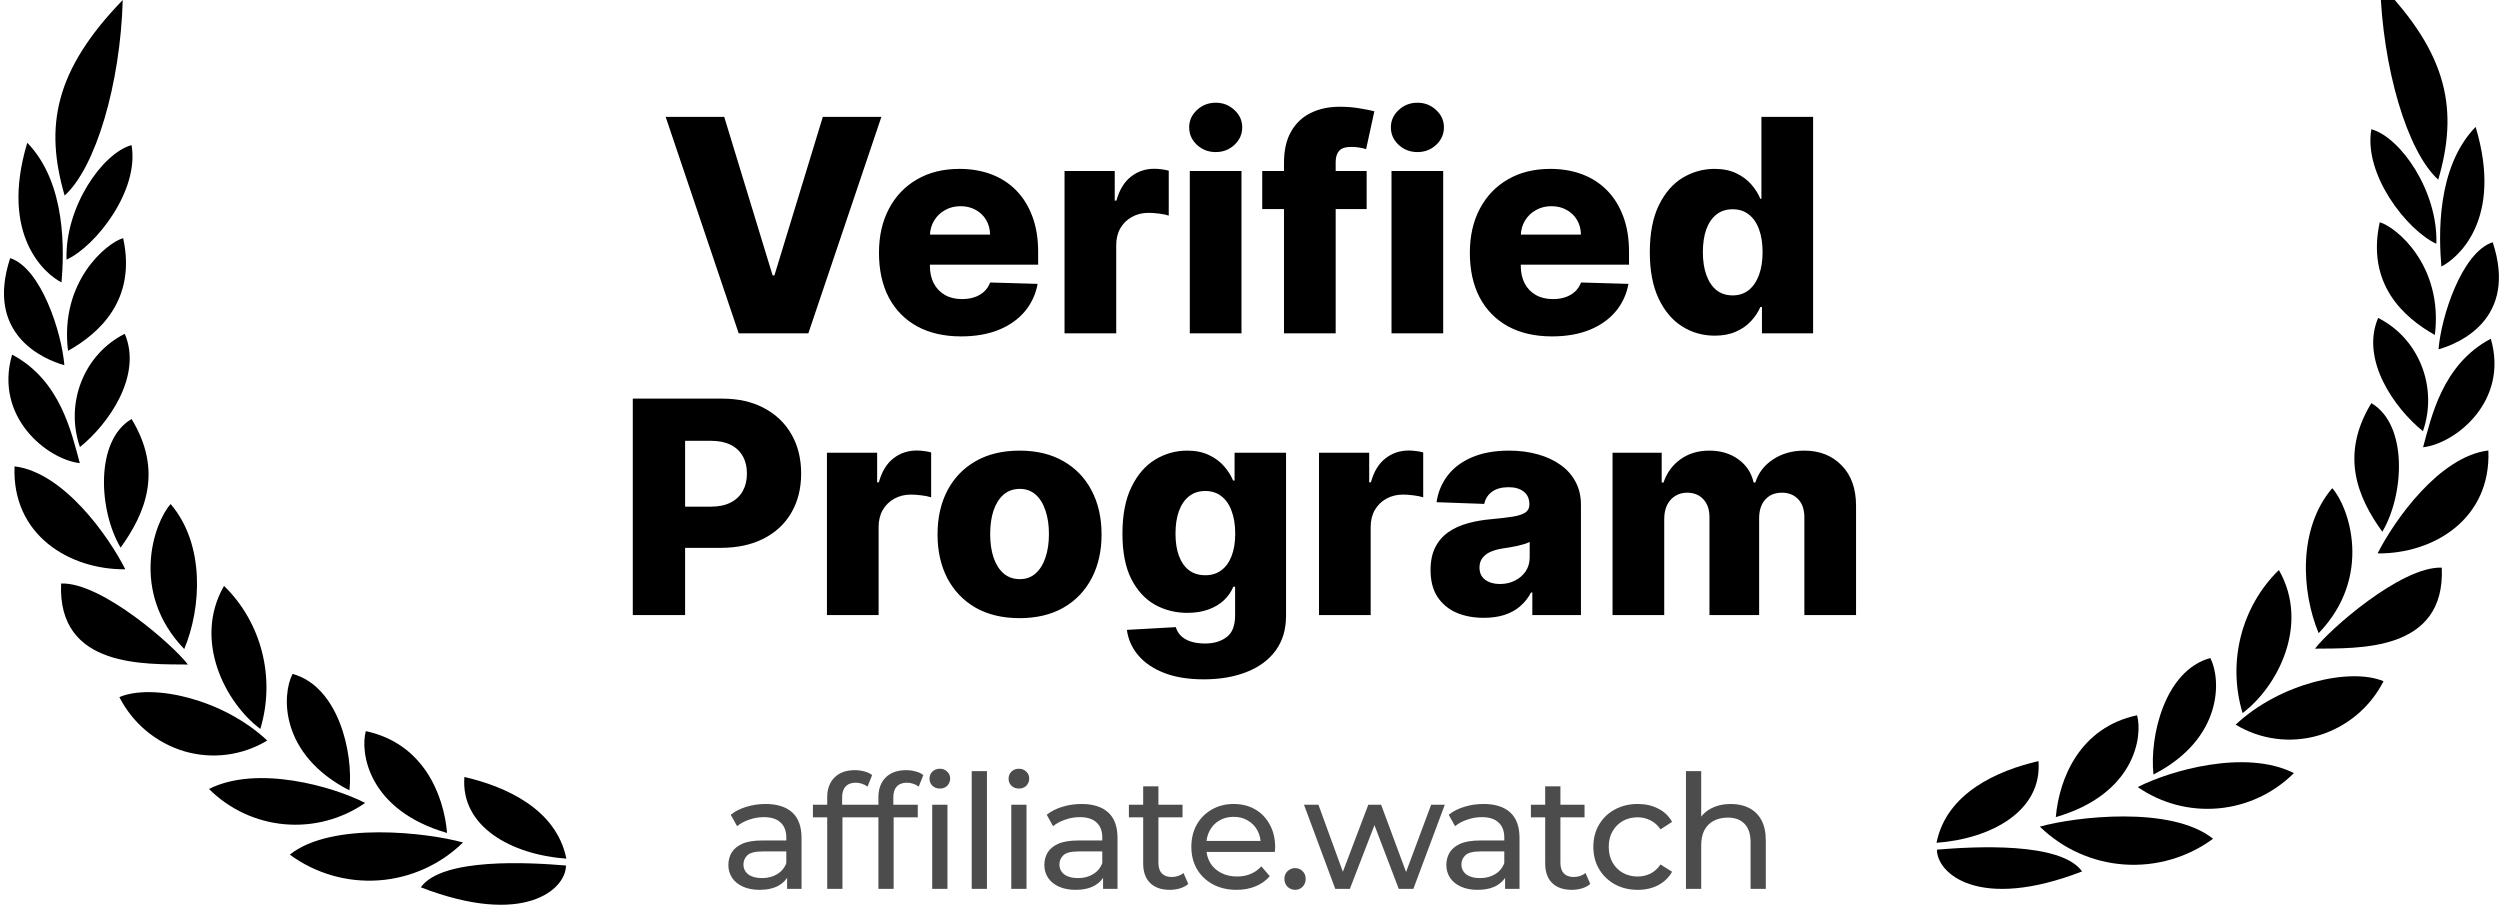<svg width="630" height="228" viewBox="0 0 630 228" fill="none" xmlns="http://www.w3.org/2000/svg">
<g clip-path="url(#clip0_2001_8)">
<path d="M106.046 223.6C132.051 233.669 142.625 224.13 142.625 218.11C133.413 217.333 111.401 216.07 106.046 223.6ZM73.036 215.368C79.493 220.113 87.427 222.411 95.421 221.85C103.416 221.289 110.951 217.906 116.682 212.305C107.809 209.84 83.579 206.919 73.036 215.368ZM117.027 195.797C116.041 208.324 128.871 215.368 142.724 216.384C140.197 203.783 127.263 198.157 117.027 195.797ZM92.188 184.249C90.721 189.604 92.736 204.14 112.665 209.908C111.808 200.092 106.589 187.311 92.188 184.249ZM52.67 198.822C57.78 203.92 64.516 207.064 71.705 207.707C78.895 208.35 86.082 206.451 92.015 202.341C84.029 198.224 64.852 192.666 52.67 198.822ZM73.726 169.823C70.996 175.098 70.417 190.127 88.059 199.173C89.082 189.499 85.194 172.953 73.726 169.823ZM30.079 175.665C31.74 178.933 34.048 181.829 36.862 184.177C39.677 186.526 42.94 188.278 46.452 189.326C49.932 190.348 53.586 190.634 57.182 190.167C60.779 189.701 64.238 188.491 67.342 186.615C56.219 176.158 38.472 172.146 30.079 175.665ZM56.453 147.645C48.541 161.449 56.903 177.211 65.604 183.688C69.474 170.858 65.925 156.876 56.459 147.645H56.453ZM15.401 147.048C14.446 168.486 36.833 167.321 47.346 167.463C44.037 162.958 25.643 146.629 15.401 147.048ZM43.008 127.021C38.848 131.599 32.606 149.198 46.428 163.556C50.76 153.173 51.709 137.231 43.008 127.021ZM3.668 117.519C2.953 134.834 17.527 143.597 31.583 143.461C27.356 135.118 16.054 119.034 3.668 117.519ZM33.154 105.589C23.837 111.073 24.897 128.783 30.394 138.002C36.568 129.418 41.177 118.751 33.154 105.589ZM3.052 89.364C-1.557 105.133 11.987 115.799 20.115 116.711C18.032 109.181 15.302 95.84 3.046 89.364H3.052ZM31.441 84.12C21.169 89.265 16.301 101.571 20.146 112.663C27.312 106.889 35.946 94.675 31.441 84.12ZM2.571 65.042C-3.776 84.224 10.798 90.491 16.221 92.032C15.574 83.873 10.385 67.611 2.571 65.042ZM31.034 60.007C26.869 61.209 14.994 70.957 17.145 88.415C24.959 84.015 34.448 75.634 31.034 60.007ZM6.873 35.975C-0.226 59.551 11.617 69.232 15.506 71.161C16.122 63.704 16.874 46.284 6.873 35.975ZM33.148 36.566C25.71 38.643 16.325 52.298 16.769 65.43C24.139 62.053 35.163 48.009 33.148 36.566ZM30.93 0C13.663 17.846 11.242 31.92 16.288 49.273C24.108 42.236 30.35 21.118 30.93 0Z" fill="black"/>
<path opacity="0.7" d="M198.35 224V219.52L198.15 218.68V211.04C198.15 209.413 197.67 208.16 196.71 207.28C195.777 206.373 194.363 205.92 192.47 205.92C191.217 205.92 189.99 206.133 188.79 206.56C187.59 206.96 186.577 207.507 185.75 208.2L184.15 205.32C185.243 204.44 186.55 203.773 188.07 203.32C189.617 202.84 191.23 202.6 192.91 202.6C195.817 202.6 198.057 203.307 199.63 204.72C201.203 206.133 201.99 208.293 201.99 211.2V224H198.35ZM191.39 224.24C189.817 224.24 188.43 223.973 187.23 223.44C186.057 222.907 185.15 222.173 184.51 221.24C183.87 220.28 183.55 219.2 183.55 218C183.55 216.853 183.817 215.813 184.35 214.88C184.91 213.947 185.803 213.2 187.03 212.64C188.283 212.08 189.963 211.8 192.07 211.8H198.79V214.56H192.23C190.31 214.56 189.017 214.88 188.35 215.52C187.683 216.16 187.35 216.933 187.35 217.84C187.35 218.88 187.763 219.72 188.59 220.36C189.417 220.973 190.563 221.28 192.03 221.28C193.47 221.28 194.723 220.96 195.79 220.32C196.883 219.68 197.67 218.747 198.15 217.52L198.91 220.16C198.403 221.413 197.51 222.413 196.23 223.16C194.95 223.88 193.337 224.24 191.39 224.24ZM208.456 224V200.92C208.456 198.84 209.056 197.187 210.256 195.96C211.483 194.707 213.216 194.08 215.456 194.08C216.283 194.08 217.07 194.187 217.816 194.4C218.59 194.587 219.243 194.893 219.776 195.32L218.616 198.24C218.216 197.92 217.763 197.68 217.256 197.52C216.75 197.333 216.216 197.24 215.656 197.24C214.536 197.24 213.683 197.56 213.096 198.2C212.51 198.813 212.216 199.733 212.216 200.96V203.8L212.296 205.56V224H208.456ZM204.856 205.96V202.8H218.376V205.96H204.856ZM221.358 224V200.92C221.358 198.84 221.958 197.187 223.158 195.96C224.384 194.707 226.118 194.08 228.358 194.08C229.184 194.08 229.971 194.187 230.718 194.4C231.491 194.587 232.144 194.893 232.678 195.32L231.518 198.24C231.118 197.92 230.664 197.68 230.158 197.52C229.651 197.333 229.118 197.24 228.558 197.24C227.438 197.24 226.584 197.56 225.998 198.2C225.411 198.813 225.118 199.733 225.118 200.96V203.8L225.198 205.56V224H221.358ZM217.758 205.96V202.8H231.278V205.96H217.758ZM234.918 224V202.8H238.758V224H234.918ZM236.838 198.72C236.091 198.72 235.464 198.48 234.958 198C234.478 197.52 234.238 196.933 234.238 196.24C234.238 195.52 234.478 194.92 234.958 194.44C235.464 193.96 236.091 193.72 236.838 193.72C237.584 193.72 238.198 193.96 238.678 194.44C239.184 194.893 239.438 195.467 239.438 196.16C239.438 196.88 239.198 197.493 238.718 198C238.238 198.48 237.611 198.72 236.838 198.72ZM244.871 224V194.32H248.711V224H244.871ZM254.843 224V202.8H258.683V224H254.843ZM256.763 198.72C256.016 198.72 255.39 198.48 254.883 198C254.403 197.52 254.163 196.933 254.163 196.24C254.163 195.52 254.403 194.92 254.883 194.44C255.39 193.96 256.016 193.72 256.763 193.72C257.51 193.72 258.123 193.96 258.603 194.44C259.11 194.893 259.363 195.467 259.363 196.16C259.363 196.88 259.123 197.493 258.643 198C258.163 198.48 257.536 198.72 256.763 198.72ZM277.975 224V219.52L277.775 218.68V211.04C277.775 209.413 277.295 208.16 276.335 207.28C275.402 206.373 273.988 205.92 272.095 205.92C270.842 205.92 269.615 206.133 268.415 206.56C267.215 206.96 266.202 207.507 265.375 208.2L263.775 205.32C264.868 204.44 266.175 203.773 267.695 203.32C269.242 202.84 270.855 202.6 272.535 202.6C275.442 202.6 277.682 203.307 279.255 204.72C280.828 206.133 281.615 208.293 281.615 211.2V224H277.975ZM271.015 224.24C269.442 224.24 268.055 223.973 266.855 223.44C265.682 222.907 264.775 222.173 264.135 221.24C263.495 220.28 263.175 219.2 263.175 218C263.175 216.853 263.442 215.813 263.975 214.88C264.535 213.947 265.428 213.2 266.655 212.64C267.908 212.08 269.588 211.8 271.695 211.8H278.415V214.56H271.855C269.935 214.56 268.642 214.88 267.975 215.52C267.308 216.16 266.975 216.933 266.975 217.84C266.975 218.88 267.388 219.72 268.215 220.36C269.042 220.973 270.188 221.28 271.655 221.28C273.095 221.28 274.348 220.96 275.415 220.32C276.508 219.68 277.295 218.747 277.775 217.52L278.535 220.16C278.028 221.413 277.135 222.413 275.855 223.16C274.575 223.88 272.962 224.24 271.015 224.24ZM294.801 224.24C292.668 224.24 291.015 223.667 289.841 222.52C288.668 221.373 288.081 219.733 288.081 217.6V198.16H291.921V217.44C291.921 218.587 292.201 219.467 292.761 220.08C293.348 220.693 294.175 221 295.241 221C296.441 221 297.441 220.667 298.241 220L299.441 222.76C298.855 223.267 298.148 223.64 297.321 223.88C296.521 224.12 295.681 224.24 294.801 224.24ZM284.481 205.96V202.8H298.001V205.96H284.481ZM311.621 224.24C309.354 224.24 307.354 223.773 305.621 222.84C303.914 221.907 302.581 220.627 301.621 219C300.687 217.373 300.221 215.507 300.221 213.4C300.221 211.293 300.674 209.427 301.581 207.8C302.514 206.173 303.781 204.907 305.381 204C307.007 203.067 308.834 202.6 310.861 202.6C312.914 202.6 314.727 203.053 316.301 203.96C317.874 204.867 319.101 206.147 319.981 207.8C320.887 209.427 321.341 211.333 321.341 213.52C321.341 213.68 321.327 213.867 321.301 214.08C321.301 214.293 321.287 214.493 321.261 214.68H303.221V211.92H319.261L317.701 212.88C317.727 211.52 317.447 210.307 316.861 209.24C316.274 208.173 315.461 207.347 314.421 206.76C313.407 206.147 312.221 205.84 310.861 205.84C309.527 205.84 308.341 206.147 307.301 206.76C306.261 207.347 305.447 208.187 304.861 209.28C304.274 210.347 303.981 211.573 303.981 212.96V213.6C303.981 215.013 304.301 216.28 304.941 217.4C305.607 218.493 306.527 219.347 307.701 219.96C308.874 220.573 310.221 220.88 311.741 220.88C312.994 220.88 314.127 220.667 315.141 220.24C316.181 219.813 317.087 219.173 317.861 218.32L319.981 220.8C319.021 221.92 317.821 222.773 316.381 223.36C314.967 223.947 313.381 224.24 311.621 224.24ZM326.393 224.24C325.646 224.24 325.006 223.987 324.473 223.48C323.939 222.947 323.673 222.28 323.673 221.48C323.673 220.68 323.939 220.027 324.473 219.52C325.006 219.013 325.646 218.76 326.393 218.76C327.113 218.76 327.726 219.013 328.233 219.52C328.766 220.027 329.033 220.68 329.033 221.48C329.033 222.28 328.766 222.947 328.233 223.48C327.726 223.987 327.113 224.24 326.393 224.24ZM336.487 224L328.607 202.8H332.247L339.247 222H337.527L344.807 202.8H348.047L355.167 222H353.487L360.647 202.8H364.087L356.167 224H352.487L345.807 206.48H346.927L340.167 224H336.487ZM379.28 224V219.52L379.08 218.68V211.04C379.08 209.413 378.6 208.16 377.64 207.28C376.706 206.373 375.293 205.92 373.4 205.92C372.146 205.92 370.92 206.133 369.72 206.56C368.52 206.96 367.506 207.507 366.68 208.2L365.08 205.32C366.173 204.44 367.48 203.773 369 203.32C370.546 202.84 372.16 202.6 373.84 202.6C376.746 202.6 378.986 203.307 380.56 204.72C382.133 206.133 382.92 208.293 382.92 211.2V224H379.28ZM372.32 224.24C370.746 224.24 369.36 223.973 368.16 223.44C366.986 222.907 366.08 222.173 365.44 221.24C364.8 220.28 364.48 219.2 364.48 218C364.48 216.853 364.746 215.813 365.28 214.88C365.84 213.947 366.733 213.2 367.96 212.64C369.213 212.08 370.893 211.8 373 211.8H379.72V214.56H373.16C371.24 214.56 369.946 214.88 369.28 215.52C368.613 216.16 368.28 216.933 368.28 217.84C368.28 218.88 368.693 219.72 369.52 220.36C370.346 220.973 371.493 221.28 372.96 221.28C374.4 221.28 375.653 220.96 376.72 220.32C377.813 219.68 378.6 218.747 379.08 217.52L379.84 220.16C379.333 221.413 378.44 222.413 377.16 223.16C375.88 223.88 374.266 224.24 372.32 224.24ZM396.106 224.24C393.973 224.24 392.319 223.667 391.146 222.52C389.973 221.373 389.386 219.733 389.386 217.6V198.16H393.226V217.44C393.226 218.587 393.506 219.467 394.066 220.08C394.653 220.693 395.479 221 396.546 221C397.746 221 398.746 220.667 399.546 220L400.746 222.76C400.159 223.267 399.453 223.64 398.626 223.88C397.826 224.12 396.986 224.24 396.106 224.24ZM385.786 205.96V202.8H399.306V205.96H385.786ZM412.725 224.24C410.565 224.24 408.632 223.773 406.925 222.84C405.245 221.907 403.925 220.627 402.965 219C402.005 217.373 401.525 215.507 401.525 213.4C401.525 211.293 402.005 209.427 402.965 207.8C403.925 206.173 405.245 204.907 406.925 204C408.632 203.067 410.565 202.6 412.725 202.6C414.645 202.6 416.352 202.987 417.845 203.76C419.365 204.507 420.539 205.627 421.365 207.12L418.445 209C417.752 207.96 416.899 207.2 415.885 206.72C414.899 206.213 413.832 205.96 412.685 205.96C411.299 205.96 410.059 206.267 408.965 206.88C407.872 207.493 407.005 208.36 406.365 209.48C405.725 210.573 405.405 211.88 405.405 213.4C405.405 214.92 405.725 216.24 406.365 217.36C407.005 218.48 407.872 219.347 408.965 219.96C410.059 220.573 411.299 220.88 412.685 220.88C413.832 220.88 414.899 220.64 415.885 220.16C416.899 219.653 417.752 218.88 418.445 217.84L421.365 219.68C420.539 221.147 419.365 222.28 417.845 223.08C416.352 223.853 414.645 224.24 412.725 224.24ZM436.183 202.6C437.917 202.6 439.437 202.933 440.743 203.6C442.077 204.267 443.117 205.28 443.863 206.64C444.61 208 444.983 209.72 444.983 211.8V224H441.143V212.24C441.143 210.187 440.637 208.64 439.623 207.6C438.637 206.56 437.237 206.04 435.423 206.04C434.063 206.04 432.877 206.307 431.863 206.84C430.85 207.373 430.063 208.16 429.503 209.2C428.97 210.24 428.703 211.533 428.703 213.08V224H424.863V194.32H428.703V208.52L427.943 207C428.637 205.613 429.703 204.533 431.143 203.76C432.583 202.987 434.263 202.6 436.183 202.6Z" fill="black"/>
<path d="M182.503 29.454L194.701 69.405H195.154L207.352 29.454H222.107L203.703 84H186.152L167.748 29.454H182.503ZM242.195 84.772C237.916 84.772 234.223 83.929 231.116 82.242C228.026 80.538 225.647 78.114 223.978 74.971C222.327 71.811 221.501 68.055 221.501 63.705C221.501 59.479 222.336 55.786 224.005 52.626C225.674 49.447 228.026 46.979 231.063 45.222C234.099 43.446 237.677 42.558 241.796 42.558C244.708 42.558 247.371 43.011 249.786 43.916C252.201 44.822 254.287 46.163 256.045 47.938C257.803 49.714 259.17 51.907 260.146 54.517C261.123 57.109 261.611 60.083 261.611 63.439V66.688H226.055V59.124H249.493C249.475 57.739 249.147 56.505 248.508 55.422C247.868 54.339 246.989 53.496 245.871 52.892C244.77 52.271 243.5 51.96 242.062 51.96C240.606 51.96 239.301 52.288 238.147 52.945C236.993 53.584 236.079 54.463 235.404 55.582C234.729 56.683 234.374 57.935 234.339 59.337V67.034C234.339 68.704 234.667 70.168 235.324 71.429C235.981 72.672 236.913 73.64 238.12 74.332C239.328 75.025 240.766 75.371 242.435 75.371C243.589 75.371 244.637 75.211 245.578 74.891C246.519 74.572 247.327 74.101 248.002 73.48C248.676 72.858 249.182 72.095 249.52 71.189L261.478 71.535C260.981 74.217 259.889 76.552 258.202 78.54C256.533 80.511 254.34 82.047 251.624 83.148C248.907 84.231 245.764 84.772 242.195 84.772ZM268.263 84V43.091H280.914V50.548H281.34C282.086 47.849 283.302 45.843 284.989 44.529C286.676 43.197 288.638 42.532 290.875 42.532C291.479 42.532 292.1 42.576 292.739 42.665C293.378 42.736 293.973 42.851 294.524 43.011V54.33C293.902 54.117 293.085 53.949 292.073 53.824C291.079 53.7 290.191 53.638 289.41 53.638C287.865 53.638 286.471 53.984 285.229 54.676C284.003 55.351 283.036 56.301 282.325 57.526C281.633 58.734 281.287 60.154 281.287 61.788V84H268.263ZM299.83 84V43.091H312.854V84H299.83ZM306.356 38.324C304.527 38.324 302.955 37.72 301.641 36.512C300.328 35.287 299.671 33.814 299.671 32.091C299.671 30.387 300.328 28.931 301.641 27.723C302.955 26.498 304.527 25.886 306.356 25.886C308.202 25.886 309.774 26.498 311.07 27.723C312.384 28.931 313.041 30.387 313.041 32.091C313.041 33.814 312.384 35.287 311.07 36.512C309.774 37.72 308.202 38.324 306.356 38.324ZM344.395 43.091V52.679H318.081V43.091H344.395ZM323.567 84V41.014C323.567 37.853 324.162 35.234 325.352 33.157C326.542 31.061 328.193 29.499 330.306 28.469C332.419 27.422 334.86 26.898 337.63 26.898C339.441 26.898 341.146 27.04 342.744 27.324C344.359 27.59 345.558 27.83 346.339 28.043L344.262 37.578C343.782 37.418 343.196 37.285 342.504 37.178C341.829 37.072 341.19 37.019 340.586 37.019C339.059 37.019 338.012 37.356 337.444 38.031C336.875 38.705 336.591 39.629 336.591 40.8V84H323.567ZM350.66 84V43.091H363.684V84H350.66ZM357.186 38.324C355.357 38.324 353.785 37.72 352.472 36.512C351.158 35.287 350.501 33.814 350.501 32.091C350.501 30.387 351.158 28.931 352.472 27.723C353.785 26.498 355.357 25.886 357.186 25.886C359.032 25.886 360.604 26.498 361.9 27.723C363.214 28.931 363.871 30.387 363.871 32.091C363.871 33.814 363.214 35.287 361.9 36.512C360.604 37.72 359.032 38.324 357.186 38.324ZM391.097 84.772C386.818 84.772 383.124 83.929 380.017 82.242C376.928 80.538 374.548 78.114 372.879 74.971C371.228 71.811 370.403 68.055 370.403 63.705C370.403 59.479 371.237 55.786 372.906 52.626C374.575 49.447 376.928 46.979 379.964 45.222C383 43.446 386.578 42.558 390.697 42.558C393.609 42.558 396.273 43.011 398.687 43.916C401.102 44.822 403.188 46.163 404.946 47.938C406.704 49.714 408.071 51.907 409.048 54.517C410.024 57.109 410.513 60.083 410.513 63.439V66.688H374.957V59.124H398.394C398.377 57.739 398.048 56.505 397.409 55.422C396.77 54.339 395.891 53.496 394.772 52.892C393.671 52.271 392.402 51.96 390.964 51.96C389.508 51.96 388.203 52.288 387.048 52.945C385.894 53.584 384.98 54.463 384.305 55.582C383.631 56.683 383.275 57.935 383.24 59.337V67.034C383.24 68.704 383.568 70.168 384.225 71.429C384.882 72.672 385.814 73.64 387.022 74.332C388.229 75.025 389.667 75.371 391.336 75.371C392.491 75.371 393.538 75.211 394.479 74.891C395.42 74.572 396.228 74.101 396.903 73.48C397.578 72.858 398.084 72.095 398.421 71.189L410.379 71.535C409.882 74.217 408.79 76.552 407.104 78.54C405.434 80.511 403.242 82.047 400.525 83.148C397.808 84.231 394.666 84.772 391.097 84.772ZM432.106 84.586C429.087 84.586 426.344 83.805 423.876 82.242C421.408 80.68 419.437 78.336 417.963 75.211C416.49 72.086 415.753 68.206 415.753 63.572C415.753 58.76 416.516 54.801 418.043 51.694C419.57 48.586 421.568 46.287 424.036 44.795C426.522 43.304 429.194 42.558 432.052 42.558C434.201 42.558 436.039 42.931 437.566 43.677C439.093 44.405 440.353 45.346 441.348 46.5C442.342 47.654 443.097 48.853 443.611 50.096H443.878V29.454H456.902V84H444.011V77.368H443.611C443.061 78.629 442.28 79.81 441.268 80.91C440.256 82.011 438.986 82.899 437.459 83.574C435.95 84.249 434.165 84.586 432.106 84.586ZM436.633 74.439C438.214 74.439 439.563 73.995 440.682 73.107C441.8 72.201 442.661 70.932 443.265 69.298C443.869 67.665 444.171 65.747 444.171 63.545C444.171 61.308 443.869 59.382 443.265 57.766C442.679 56.15 441.818 54.907 440.682 54.037C439.563 53.167 438.214 52.732 436.633 52.732C435.018 52.732 433.65 53.176 432.532 54.064C431.413 54.952 430.561 56.203 429.975 57.819C429.407 59.435 429.123 61.344 429.123 63.545C429.123 65.747 429.416 67.665 430.002 69.298C430.588 70.932 431.431 72.201 432.532 73.107C433.65 73.995 435.018 74.439 436.633 74.439ZM159.462 155V100.455H181.994C186.077 100.455 189.602 101.254 192.567 102.852C195.55 104.432 197.849 106.642 199.465 109.483C201.081 112.306 201.889 115.591 201.889 119.338C201.889 123.102 201.063 126.396 199.412 129.219C197.778 132.024 195.444 134.199 192.407 135.744C189.371 137.289 185.767 138.061 181.594 138.061H167.691V127.674H179.144C181.133 127.674 182.793 127.328 184.124 126.635C185.474 125.943 186.495 124.975 187.187 123.732C187.88 122.472 188.226 121.007 188.226 119.338C188.226 117.651 187.88 116.195 187.187 114.97C186.495 113.727 185.474 112.768 184.124 112.093C182.775 111.419 181.115 111.081 179.144 111.081H172.645V155H159.462ZM208.387 155V114.091H221.038V121.548H221.465C222.21 118.849 223.427 116.843 225.113 115.529C226.8 114.197 228.762 113.532 230.999 113.532C231.603 113.532 232.224 113.576 232.864 113.665C233.503 113.736 234.098 113.851 234.648 114.011V125.33C234.027 125.117 233.21 124.949 232.198 124.824C231.204 124.7 230.316 124.638 229.534 124.638C227.99 124.638 226.596 124.984 225.353 125.676C224.128 126.351 223.16 127.301 222.45 128.526C221.758 129.734 221.411 131.154 221.411 132.788V155H208.387ZM256.927 155.772C252.63 155.772 248.937 154.893 245.848 153.136C242.776 151.36 240.405 148.892 238.736 145.732C237.085 142.553 236.259 138.869 236.259 134.679C236.259 130.471 237.085 126.786 238.736 123.626C240.405 120.447 242.776 117.979 245.848 116.222C248.937 114.446 252.63 113.558 256.927 113.558C261.224 113.558 264.908 114.446 267.98 116.222C271.069 117.979 273.44 120.447 275.091 123.626C276.76 126.786 277.595 130.471 277.595 134.679C277.595 138.869 276.76 142.553 275.091 145.732C273.44 148.892 271.069 151.36 267.98 153.136C264.908 154.893 261.224 155.772 256.927 155.772ZM257.007 145.945C258.569 145.945 259.892 145.465 260.975 144.506C262.058 143.548 262.884 142.216 263.452 140.511C264.038 138.807 264.331 136.836 264.331 134.599C264.331 132.326 264.038 130.337 263.452 128.633C262.884 126.928 262.058 125.597 260.975 124.638C259.892 123.679 258.569 123.2 257.007 123.2C255.391 123.2 254.024 123.679 252.905 124.638C251.805 125.597 250.961 126.928 250.375 128.633C249.807 130.337 249.523 132.326 249.523 134.599C249.523 136.836 249.807 138.807 250.375 140.511C250.961 142.216 251.805 143.548 252.905 144.506C254.024 145.465 255.391 145.945 257.007 145.945ZM303.336 171.193C299.447 171.193 296.118 170.652 293.348 169.569C290.579 168.485 288.403 167.003 286.823 165.121C285.243 163.239 284.293 161.108 283.973 158.729L296.305 158.036C296.536 158.871 296.962 159.599 297.583 160.22C298.222 160.842 299.048 161.321 300.06 161.658C301.09 161.996 302.297 162.164 303.682 162.164C305.866 162.164 307.668 161.632 309.089 160.566C310.527 159.519 311.246 157.681 311.246 155.053V147.862H310.793C310.278 149.123 309.497 150.25 308.45 151.245C307.402 152.239 306.097 153.02 304.534 153.588C302.99 154.157 301.214 154.441 299.208 154.441C296.225 154.441 293.49 153.748 291.005 152.363C288.537 150.961 286.557 148.794 285.065 145.865C283.592 142.917 282.855 139.126 282.855 134.492C282.855 129.716 283.618 125.783 285.145 122.694C286.672 119.586 288.67 117.287 291.138 115.795C293.624 114.304 296.296 113.558 299.155 113.558C301.303 113.558 303.141 113.931 304.668 114.677C306.212 115.405 307.482 116.346 308.476 117.5C309.471 118.654 310.225 119.853 310.74 121.096H311.113V114.091H324.083V155.16C324.083 158.622 323.213 161.543 321.473 163.922C319.733 166.301 317.301 168.104 314.176 169.329C311.051 170.572 307.438 171.193 303.336 171.193ZM303.735 144.959C305.316 144.959 306.665 144.542 307.784 143.707C308.902 142.873 309.764 141.674 310.367 140.112C310.971 138.549 311.273 136.676 311.273 134.492C311.273 132.273 310.971 130.364 310.367 128.766C309.781 127.15 308.92 125.907 307.784 125.037C306.665 124.167 305.316 123.732 303.735 123.732C302.12 123.732 300.753 124.176 299.634 125.064C298.515 125.952 297.663 127.203 297.077 128.819C296.509 130.417 296.225 132.308 296.225 134.492C296.225 136.676 296.518 138.549 297.104 140.112C297.69 141.674 298.533 142.873 299.634 143.707C300.753 144.542 302.12 144.959 303.735 144.959ZM332.386 155V114.091H345.037V121.548H345.464C346.209 118.849 347.426 116.843 349.112 115.529C350.799 114.197 352.761 113.532 354.998 113.532C355.602 113.532 356.224 113.576 356.863 113.665C357.502 113.736 358.097 113.851 358.647 114.011V125.33C358.026 125.117 357.209 124.949 356.197 124.824C355.203 124.7 354.315 124.638 353.534 124.638C351.989 124.638 350.595 124.984 349.352 125.676C348.127 126.351 347.159 127.301 346.449 128.526C345.757 129.734 345.41 131.154 345.41 132.788V155H332.386ZM373.948 155.692C371.338 155.692 369.021 155.257 366.997 154.387C364.99 153.5 363.401 152.168 362.229 150.392C361.075 148.599 360.498 146.353 360.498 143.654C360.498 141.381 360.898 139.464 361.697 137.901C362.496 136.339 363.597 135.069 364.999 134.093C366.402 133.116 368.018 132.379 369.847 131.882C371.675 131.367 373.629 131.021 375.706 130.843C378.032 130.63 379.905 130.408 381.326 130.178C382.746 129.929 383.776 129.583 384.415 129.139C385.072 128.677 385.401 128.029 385.401 127.195V127.061C385.401 125.694 384.93 124.638 383.989 123.892C383.048 123.146 381.778 122.773 380.18 122.773C378.458 122.773 377.073 123.146 376.026 123.892C374.978 124.638 374.312 125.668 374.028 126.982L362.016 126.555C362.371 124.07 363.286 121.85 364.76 119.897C366.251 117.926 368.293 116.381 370.885 115.263C373.495 114.126 376.629 113.558 380.287 113.558C382.897 113.558 385.303 113.869 387.505 114.49C389.706 115.094 391.624 115.982 393.257 117.154C394.891 118.308 396.152 119.728 397.039 121.415C397.945 123.102 398.398 125.028 398.398 127.195V155H386.146V149.3H385.827C385.099 150.685 384.167 151.857 383.03 152.816C381.912 153.775 380.589 154.494 379.062 154.973C377.553 155.453 375.848 155.692 373.948 155.692ZM377.97 147.17C379.372 147.17 380.633 146.886 381.752 146.317C382.888 145.749 383.794 144.968 384.468 143.974C385.143 142.962 385.48 141.79 385.48 140.458V136.57C385.108 136.765 384.655 136.942 384.122 137.102C383.607 137.262 383.039 137.413 382.418 137.555C381.796 137.697 381.157 137.821 380.5 137.928C379.843 138.034 379.213 138.132 378.609 138.221C377.384 138.416 376.336 138.718 375.466 139.126C374.614 139.535 373.957 140.067 373.495 140.724C373.051 141.364 372.83 142.127 372.83 143.015C372.83 144.364 373.309 145.394 374.268 146.104C375.244 146.815 376.478 147.17 377.97 147.17ZM406.361 155V114.091H418.746V121.602H419.198C420.051 119.116 421.489 117.154 423.513 115.716C425.537 114.277 427.952 113.558 430.757 113.558C433.598 113.558 436.031 114.286 438.055 115.742C440.079 117.198 441.366 119.151 441.917 121.602H442.343C443.106 119.169 444.598 117.225 446.817 115.769C449.037 114.295 451.656 113.558 454.674 113.558C458.545 113.558 461.688 114.801 464.103 117.287C466.517 119.755 467.725 123.146 467.725 127.461V155H454.701V130.444C454.701 128.402 454.177 126.848 453.13 125.783C452.082 124.7 450.724 124.158 449.055 124.158C447.261 124.158 445.85 124.744 444.82 125.916C443.808 127.07 443.302 128.624 443.302 130.577V155H430.784V130.311C430.784 128.411 430.269 126.911 429.239 125.81C428.209 124.709 426.851 124.158 425.164 124.158C424.028 124.158 423.025 124.434 422.155 124.984C421.285 125.517 420.601 126.28 420.104 127.275C419.625 128.269 419.385 129.441 419.385 130.79V155H406.361Z" fill="black"/>
<path d="M524.683 219.6C498.679 229.669 488.105 220.13 488.105 214.11C497.317 213.333 519.328 212.07 524.683 219.6Z" fill="black"/>
<path d="M535.302 217.85C543.297 218.411 551.23 216.113 557.688 211.368C547.144 202.919 522.915 205.84 514.041 208.305C519.773 213.906 527.308 217.289 535.302 217.85Z" fill="black"/>
<path d="M513.696 191.797C514.682 204.324 501.853 211.368 488 212.384C490.526 199.783 503.461 194.157 513.696 191.797Z" fill="black"/>
<path d="M538.542 180.249C540.009 185.604 537.994 200.14 518.065 205.908C518.922 196.092 524.141 183.311 538.542 180.249Z" fill="black"/>
<path d="M559.024 203.707C566.214 203.064 572.95 199.92 578.06 194.822C565.877 188.666 546.701 194.224 538.715 198.341C544.648 202.451 551.835 204.35 559.024 203.707Z" fill="black"/>
<path d="M557.004 165.823C559.734 171.098 560.313 186.127 542.671 195.173C541.648 185.499 545.536 168.953 557.004 165.823Z" fill="black"/>
<path d="M593.867 180.177C596.682 177.829 598.99 174.933 600.65 171.665C592.258 168.146 574.511 172.158 563.388 182.615C566.491 184.491 569.951 185.701 573.548 186.167C577.144 186.634 580.798 186.348 584.278 185.326C587.79 184.278 591.053 182.526 593.867 180.177Z" fill="black"/>
<path d="M574.276 143.645C582.189 157.449 573.827 173.211 565.126 179.688C561.256 166.858 564.811 152.876 574.276 143.645Z" fill="black"/>
<path d="M615.329 143.048C616.284 164.486 593.897 163.321 583.384 163.463C586.693 158.958 605.087 142.629 615.329 143.048Z" fill="black"/>
<path d="M587.722 123.021C591.882 127.599 598.124 145.198 584.302 159.556C579.97 149.173 579.021 133.231 587.722 123.021Z" fill="black"/>
<path d="M627.068 113.519C627.783 130.834 613.209 139.597 599.153 139.461C603.38 131.118 614.682 115.034 627.068 113.519Z" fill="black"/>
<path d="M597.582 101.589C606.899 107.073 605.839 124.783 600.342 134.002C594.168 125.418 589.559 114.751 597.582 101.589Z" fill="black"/>
<path d="M627.678 85.364C632.287 101.133 618.743 111.799 610.615 112.711C612.697 105.181 615.421 91.84 627.678 85.364Z" fill="black"/>
<path d="M599.289 80.12C609.561 85.265 614.429 97.571 610.584 108.663C603.417 102.889 594.784 90.675 599.289 80.12Z" fill="black"/>
<path d="M628.158 61.042C634.505 80.224 619.932 86.491 614.509 88.032C615.156 79.873 620.345 63.611 628.158 61.042Z" fill="black"/>
<path d="M599.695 56.007C603.861 57.209 615.735 66.957 613.585 84.415C605.771 80.015 596.281 71.634 599.695 56.007Z" fill="black"/>
<path d="M623.857 31.975C630.956 55.551 619.112 65.232 615.224 67.161C614.608 59.704 613.856 42.284 623.857 31.975Z" fill="black"/>
<path d="M597.582 32.566C605.019 34.643 614.404 48.298 613.961 61.43C606.591 58.053 595.567 44.009 597.582 32.566Z" fill="black"/>
<path d="M599.8 -4C617.066 13.846 619.488 27.92 614.441 45.273C606.622 38.236 600.379 17.118 599.8 -4Z" fill="black"/>
</g>
<defs>
<clipPath id="clip0_2001_8">
<rect width="630" height="228" fill="white"/>
</clipPath>
</defs>
</svg>
